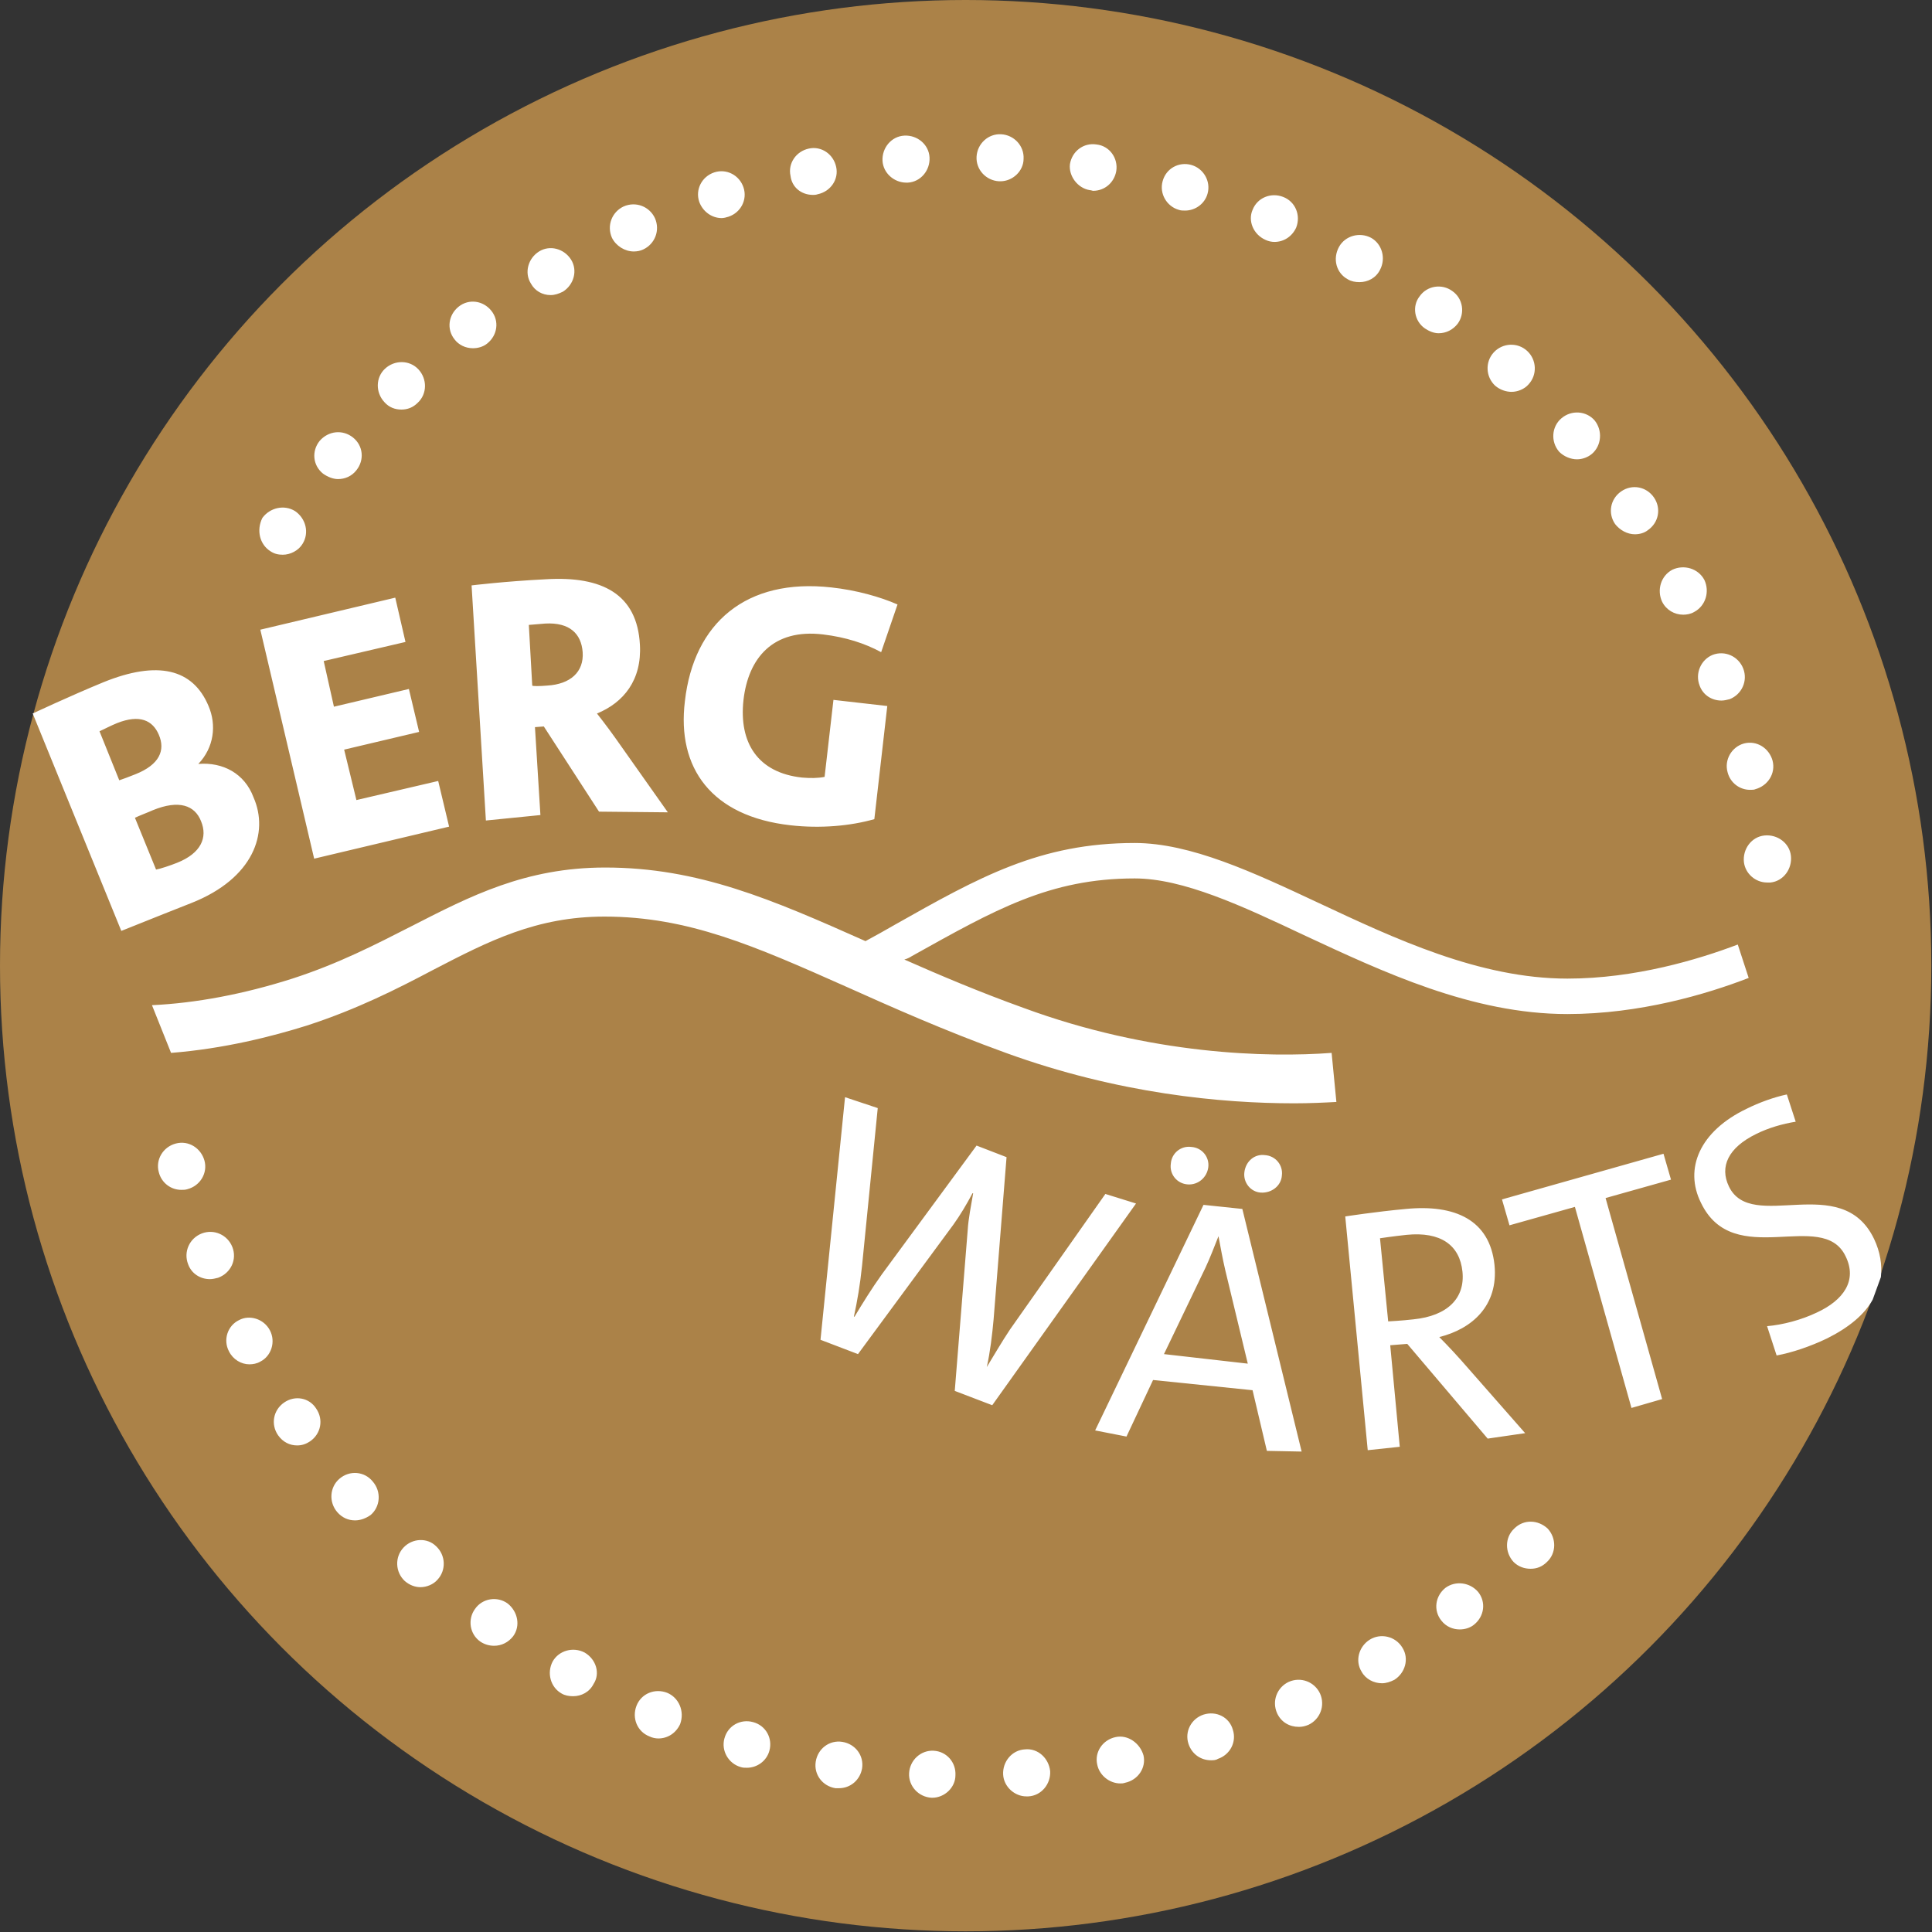 <?xml version="1.0" encoding="utf-8"?>
<!-- Generator: Adobe Illustrator 24.3.0, SVG Export Plug-In . SVG Version: 6.00 Build 0)  -->
<svg version="1.2" baseProfile="tiny" xmlns="http://www.w3.org/2000/svg" xmlns:xlink="http://www.w3.org/1999/xlink" x="0px"
	 y="0px" viewBox="0 0 283.5 283.5" overflow="visible" xml:space="preserve">
<rect x="0" y="0" width="283.5" height="283.5" fill="#333333" stroke="none"/>
<g id="Ebene_1">
	<circle fill="#AB8248" cx="141.7" cy="141.7" r="141.7"/>
	<path fill="#FFFFFF" d="M39.6,195.2c0.9,1.7,0.2,3.8-1.4,4.6c-0.5,0.3-1.1,0.4-1.6,0.4c-1.2,0-2.4-0.7-3-1.9
		c-0.9-1.7-0.2-3.8,1.5-4.6C36.6,192.9,38.7,193.5,39.6,195.2z M41.7,205.8c-1.6,1.1-2,3.2-0.9,4.8c0.7,1,1.7,1.5,2.8,1.5
		c0.7,0,1.3-0.2,1.9-0.6c1.6-1.1,2-3.2,0.9-4.8C45.4,205.1,43.3,204.7,41.7,205.8z M30,170.3c-0.5-1.8-2.3-3-4.2-2.5
		c-1.9,0.5-3,2.4-2.5,4.2c0.4,1.6,1.8,2.6,3.3,2.6c0.3,0,0.6,0,0.9-0.1C29.4,174,30.5,172.1,30,170.3z M34.1,183
		c-0.7-1.8-2.7-2.7-4.5-2c-1.8,0.7-2.7,2.7-2,4.5c0.5,1.4,1.8,2.2,3.2,2.2c0.4,0,0.8-0.1,1.2-0.2C33.9,186.8,34.8,184.8,34.1,183z
		 M49.6,70.3c1,0,2-0.4,2.7-1.3c1.2-1.5,1-3.6-0.5-4.8c-1.5-1.2-3.6-1-4.9,0.5c-1.2,1.5-1,3.6,0.5,4.8C48.1,70,48.9,70.3,49.6,70.3z
		 M58.9,60.1c0.9,0,1.7-0.3,2.4-1c1.4-1.3,1.4-3.5,0.1-4.9c-1.3-1.4-3.5-1.4-4.9-0.1c-1.4,1.3-1.4,3.5-0.1,4.9
		C57.1,59.8,58,60.1,58.9,60.1z M59.2,227.1c-1.3,1.4-1.2,3.6,0.2,4.9c0.7,0.6,1.5,0.9,2.3,0.9c0.9,0,1.9-0.4,2.5-1.1
		c1.3-1.4,1.2-3.6-0.2-4.9C62.7,225.6,60.5,225.7,59.2,227.1z M49.8,217c-1.4,1.2-1.6,3.4-0.3,4.9c0,0,0,0,0,0
		c0.7,0.8,1.6,1.2,2.6,1.2c0.8,0,1.6-0.3,2.3-0.8c1.4-1.2,1.6-3.4,0.3-4.9C53.5,215.9,51.3,215.7,49.8,217z M39.7,80.9
		c0.6,0.4,1.2,0.5,1.8,0.5c1.1,0,2.3-0.6,2.9-1.6h0c1-1.6,0.5-3.7-1.1-4.8c-1.6-1-3.7-0.5-4.8,1C37.6,77.8,38.1,79.9,39.7,80.9z
		 M247,90.2c0.5,0,1.1-0.1,1.6-0.4c1.7-0.9,2.3-3,1.5-4.7c0,0,0,0,0,0c-0.9-1.7-3-2.3-4.7-1.5c-1.7,0.9-2.3,3-1.5,4.7
		C244.5,89.5,245.7,90.2,247,90.2z M239.9,78.4c0.7,0,1.4-0.2,1.9-0.6c1.6-1.1,2-3.2,0.9-4.8c-1.1-1.6-3.2-2-4.8-0.9
		c-1.6,1.1-2,3.2-0.9,4.8C237.7,77.8,238.8,78.4,239.9,78.4z M69.4,51.1c0.7,0,1.5-0.2,2.1-0.7c1.5-1.2,1.8-3.3,0.6-4.8
		c-1.2-1.5-3.3-1.8-4.8-0.6s-1.8,3.3-0.6,4.8C67.3,50.6,68.3,51.1,69.4,51.1z M249.4,100.6c0.5,1.4,1.8,2.2,3.2,2.2
		c0.4,0,0.8-0.1,1.2-0.2c1.8-0.7,2.7-2.7,2-4.5c0,0,0,0,0,0c-0.7-1.8-2.7-2.7-4.5-2C249.6,96.8,248.7,98.8,249.4,100.6z
		 M253.5,113.3c0.4,1.6,1.8,2.6,3.3,2.6c0.3,0,0.6,0,0.8-0.1c1.8-0.5,3-2.3,2.5-4.2c-0.5-1.8-2.3-3-4.2-2.5
		C254.1,109.6,253,111.5,253.5,113.3z M258.9,122.6c-1.9,0.2-3.2,2-3,3.9c0.2,1.7,1.7,3,3.4,3c0.2,0,0.3,0,0.5,0
		c1.9-0.2,3.2-2,3-3.9C262.6,123.7,260.8,122.4,258.9,122.6z M209.1,48.2L209.1,48.2c0.6,0.4,1.3,0.7,2,0.7c1.1,0,2.1-0.5,2.8-1.4
		c1.1-1.5,0.8-3.7-0.8-4.8c-1.5-1.1-3.7-0.8-4.8,0.8C207.2,44.9,207.5,47.1,209.1,48.2z M231.4,67.4c0.8,0,1.6-0.3,2.2-0.8
		c1.4-1.2,1.6-3.4,0.4-4.9c-1.2-1.4-3.4-1.6-4.9-0.3c-1.4,1.2-1.6,3.4-0.3,4.9C229.5,67,230.5,67.4,231.4,67.4z M185.7,35.2
		c0.4,0.2,0.9,0.3,1.3,0.3c1.4,0,2.6-0.8,3.2-2.1c0.7-1.8-0.1-3.8-1.9-4.5c-1.8-0.7-3.8,0.1-4.5,1.9
		C183.1,32.4,183.9,34.4,185.7,35.2z M197.8,41c0.5,0.3,1.1,0.4,1.7,0.4c1.2,0,2.4-0.6,3-1.8c0.9-1.7,0.3-3.8-1.3-4.7
		c-1.7-0.9-3.8-0.3-4.7,1.3C195.5,38,196.1,40.1,197.8,41z M221.8,57.5c0.9,0,1.9-0.4,2.5-1.1c1.3-1.4,1.2-3.6-0.2-4.9
		c-1.4-1.3-3.6-1.2-4.9,0.2c-1.3,1.4-1.2,3.6,0.2,4.9C220.1,57.2,221,57.5,221.8,57.5z M105.9,32c0.3,0,0.7-0.1,1-0.2
		c1.8-0.6,2.8-2.5,2.2-4.3c-0.6-1.8-2.5-2.8-4.3-2.2c-1.8,0.6-2.8,2.5-2.2,4.3C103.1,31,104.4,32,105.9,32z M163.7,254.9
		c-1.9,0.4-3.1,2.2-2.7,4c0.3,1.6,1.8,2.8,3.4,2.8c0.2,0,0.4,0,0.7-0.1c1.9-0.4,3.1-2.2,2.7-4C167.3,255.8,165.5,254.5,163.7,254.9z
		 M173,30.8c0.3,0.1,0.6,0.1,0.9,0.1c1.5,0,2.9-1,3.3-2.5c0.5-1.8-0.6-3.7-2.4-4.2c-1.8-0.5-3.7,0.5-4.2,2.4
		C170.1,28.4,171.2,30.3,173,30.8z M159.9,27.9L159.9,27.9c0.2,0,0.4,0.1,0.5,0.1c1.7,0,3.1-1.2,3.4-2.9c0.3-1.9-1-3.7-2.9-3.9
		c-1.9-0.3-3.6,1-3.9,2.9C156.8,25.8,158.1,27.6,159.9,27.9z M176.6,251.6c-1.8,0.6-2.8,2.5-2.2,4.3c0.5,1.5,1.8,2.4,3.3,2.4
		c0.3,0,0.7,0,1-0.2c1.8-0.6,2.8-2.5,2.2-4.3C180.4,252,178.5,251,176.6,251.6z M150.4,256.7c-1.9,0.1-3.3,1.8-3.2,3.7
		c0.1,1.8,1.7,3.2,3.4,3.2c0.1,0,0.2,0,0.3,0c0,0,0,0,0,0c1.9-0.1,3.3-1.8,3.2-3.7C153.9,258,152.3,256.5,150.4,256.7z M189.1,246.8
		c-1.7,0.8-2.5,2.8-1.7,4.6c0.6,1.3,1.8,2,3.2,2c0.5,0,0.9-0.1,1.4-0.3c0,0,0,0,0,0c1.7-0.8,2.5-2.8,1.7-4.6
		C192.9,246.8,190.9,246,189.1,246.8z M146.6,26.6c0.1,0,0.1,0,0.2,0c1.8,0,3.4-1.5,3.4-3.3c0.1-1.9-1.4-3.5-3.3-3.6
		c-1.9-0.1-3.5,1.4-3.6,3.3C143.2,24.9,144.7,26.5,146.6,26.6z M222.2,224.3c-1.4,1.3-1.4,3.5-0.1,4.9c0.7,0.7,1.6,1,2.5,1
		c0.9,0,1.7-0.3,2.4-1c1.4-1.3,1.4-3.5,0.1-4.9C225.7,223,223.6,222.9,222.2,224.3z M212.1,233c-1.5,1.2-1.8,3.3-0.6,4.8
		c0.7,0.9,1.7,1.3,2.7,1.3c0.7,0,1.5-0.2,2.1-0.7c1.5-1.2,1.8-3.3,0.6-4.8C215.7,232.2,213.6,231.9,212.1,233z M201,240.6L201,240.6
		c-1.6,1-2.2,3.1-1.2,4.7c0.6,1.1,1.8,1.7,3,1.7c0.6,0,1.2-0.2,1.8-0.5c1.6-1,2.2-3.1,1.2-4.7C204.8,240.1,202.6,239.6,201,240.6z
		 M119.3,28.6c0.2,0,0.4,0,0.7-0.1c1.9-0.4,3.1-2.2,2.7-4c-0.4-1.9-2.2-3.1-4-2.7c-1.9,0.4-3.1,2.2-2.7,4
		C116.2,27.5,117.6,28.6,119.3,28.6z M93,36.9c0.5,0,1-0.1,1.4-0.3h0c1.7-0.8,2.5-2.8,1.7-4.6c-0.8-1.7-2.8-2.5-4.6-1.7
		c-1.7,0.8-2.5,2.8-1.7,4.6C90.4,36.1,91.7,36.9,93,36.9z M97.9,248.4c-1.8-0.7-3.8,0.1-4.5,1.9c-0.7,1.8,0.1,3.8,1.9,4.5
		c0,0,0,0,0,0c0.4,0.2,0.9,0.3,1.3,0.3c1.4,0,2.6-0.8,3.2-2.1C100.5,251.1,99.6,249.1,97.9,248.4z M85.8,242.5
		c-1.7-0.9-3.8-0.3-4.7,1.3c-0.9,1.7-0.3,3.8,1.3,4.7c0.5,0.3,1.1,0.4,1.7,0.4c1.2,0,2.4-0.6,3-1.8
		C88.1,245.6,87.5,243.5,85.8,242.5z M80.8,43.3c0.6,0,1.2-0.2,1.8-0.5c1.6-1,2.2-3.1,1.2-4.7c-1-1.6-3.1-2.2-4.7-1.2
		c-1.6,1-2.2,3.1-1.2,4.7C78.5,42.7,79.6,43.3,80.8,43.3z M123.6,255.6c-1.9-0.3-3.6,1-3.9,2.9c-0.3,1.9,1,3.6,2.9,3.9
		c0.2,0,0.4,0,0.5,0c1.7,0,3.1-1.2,3.4-2.9C126.8,257.6,125.5,255.9,123.6,255.6z M133,26.8c0.1,0,0.2,0,0.2,0
		c1.9-0.1,3.3-1.8,3.2-3.7c-0.1-1.9-1.8-3.3-3.7-3.2c-1.9,0.1-3.3,1.8-3.2,3.7C129.6,25.4,131.2,26.8,133,26.8z M110.5,252.7
		c-1.8-0.5-3.7,0.5-4.2,2.4c-0.5,1.8,0.6,3.7,2.4,4.2c0.3,0.1,0.6,0.1,0.9,0.1c1.5,0,2.9-1,3.3-2.5
		C113.4,255.1,112.4,253.2,110.5,252.7z M137,256.9c-1.9-0.1-3.5,1.4-3.6,3.3c-0.1,1.9,1.4,3.5,3.3,3.6c0,0,0.1,0,0.1,0
		c1.8,0,3.4-1.5,3.4-3.3C140.3,258.6,138.9,257,137,256.9z M74.5,235.3c-1.5-1.1-3.7-0.8-4.8,0.8c-1.1,1.5-0.8,3.7,0.8,4.8
		c0.6,0.4,1.3,0.6,2,0.6c1.1,0,2.1-0.5,2.8-1.4C76.4,238.6,76,236.5,74.5,235.3z M191,213l-5.1-0.1l-2.1-8.9l-14.6-1.5l-3.9,8.3
		l-4.6-0.9l15.9-33.1l5.7,0.6L191,213z M183.1,200.1l-3.3-13.7c-0.4-1.7-0.7-3.4-1-5l0,0c-0.6,1.5-1.2,3.1-1.9,4.6l-6.1,12.7
		L183.1,200.1z M79.8,106.6l-1.3,0.1l0.8,12.9l-8,0.8l-2.1-34.5c0,0,4.9-0.6,10.9-0.9c8.3-0.5,13.4,2.2,13.8,9.6
		c0.3,5.2-2.4,8.5-6.3,10.1c0,0,1.5,1.9,2.7,3.6l7.7,10.9l-10.1-0.1L79.8,106.6z M80.3,100.6c3.4-0.2,5.4-2,5.2-4.9
		c-0.2-2.7-1.9-4.4-5.5-4.2c-1.2,0.1-2.4,0.2-2.4,0.2l0.5,8.9C78.1,100.7,79.2,100.7,80.3,100.6z M50.5,110l11-2.6l-1.5-6.3l-11,2.6
		L47.5,97l12-2.8l-1.5-6.5l-19.8,4.7l7.9,33.6l19.8-4.7l-1.6-6.7l-12,2.8L50.5,110z M162.2,175.2l-14,19.9c-1.2,1.8-2.3,3.7-3.4,5.5
		l0,0c0.5-2.2,0.8-4.8,1-7l1.9-23.8l-4.4-1.7l-13.9,18.9c-1.5,2.1-2.8,4.2-4,6.2l-0.1,0c0.5-2.3,0.9-4.6,1.2-7.5l2.3-23.1L124,161
		l-3.6,35.6l5.5,2.1l14-19c1-1.4,1.9-2.9,2.8-4.6l0.1,0c-0.3,1.8-0.7,3.7-0.8,5.4l-1.9,23.6l5.5,2.1l21.1-29.6L162.2,175.2z
		 M275,181.8c-4.8-10-18-0.8-21.3-7.7c-1.4-2.9-0.1-5.7,4-7.7c1.8-0.9,3.9-1.5,5.8-1.8l-1.3-4c-1.9,0.4-4.1,1.2-5.9,2.1
		c-6.9,3.3-9.2,8.8-6.7,13.8c4.8,10,17.8,0.8,21.2,7.8c1.8,3.6-0.3,6.5-4.2,8.3c-2.3,1.1-5,1.8-7.3,2l1.4,4.3
		c2.2-0.4,4.9-1.3,7.4-2.5c3.2-1.6,5.5-3.5,6.7-5.7c0.4-1.1,0.8-2.2,1.2-3.3C276.2,185.6,275.9,183.7,275,181.8z M116,121.1
		c4.4,0.5,8.8,0.1,12.3-0.9l1.9-16.6l-7.9-0.9L121,114c-1,0.2-2.1,0.2-3.3,0.1c-6.5-0.7-9.3-5.1-8.6-11.4c0.7-6.1,4.3-10.5,11.7-9.6
		c3.3,0.4,6.1,1.3,8.5,2.6l2.4-7c-2.5-1.1-6-2.1-9.7-2.5c-12.5-1.4-20.2,5.2-21.5,16.7C99.3,112.7,104.4,119.8,116,121.1z
		 M244.1,169.3l-23.7,6.7l1.1,3.8l9.6-2.7l8.3,29.5l4.5-1.3l-8.3-29.5l9.6-2.7L244.1,169.3z M177.3,171.3c0.2-1.5-0.9-2.9-2.5-3
		c-1.5-0.2-2.9,0.9-3,2.5c-0.2,1.5,0.9,2.9,2.5,3C175.8,173.9,177.1,172.8,177.3,171.3z M223.8,210.3l-5.5,0.8l-11.8-13.9l-2.5,0.2
		l1.4,14.9l-4.7,0.5l-3.3-34.3c0,0,4.5-0.7,8.9-1.1c7.2-0.7,12.3,1.6,13,8.2c0.6,6-3.3,9.4-8.1,10.6c0,0,1.6,1.6,3.2,3.4
		L223.8,210.3z M207.4,193.6c5-0.5,7.6-3.1,7.2-7c-0.4-3.9-3.2-5.9-8.2-5.4c-1.9,0.2-3.9,0.5-3.9,0.5l1.2,12.2
		C203.7,193.9,205.7,193.8,207.4,193.6z M150.2,147.9c-6.4-2.3-12.3-4.8-17.5-7.1c0.4-0.1,0.8-0.3,1.1-0.5
		c12.2-6.8,20.2-11.4,32.7-11.4c7.1,0,15.7,4,24.8,8.3c11.6,5.4,24.7,11.6,38.7,11.6c10.6,0,20.4-2.9,26.6-5.3l-1.6-4.9
		c-5.8,2.2-15.1,5-25,5c-12.9,0-25.4-5.9-36.5-11.1c-9.6-4.5-18.8-8.8-27-8.8c-13.9,0-22.8,5-35.2,12c-1.4,0.8-2.8,1.6-4.3,2.4
		c-13.7-6.1-24.5-10.8-38.2-10.8c-11.7,0-19.8,4.2-28.4,8.6c-5.3,2.7-10.7,5.5-17.5,7.7c-7.2,2.3-14.2,3.6-20.6,3.9l2.8,7
		c7.7-0.6,14.8-2.4,19.9-4c7.4-2.4,13.3-5.4,18.6-8.2c8.1-4.2,15.1-7.8,25.1-7.8c12.3,0,22,4.3,35.5,10.3c6.7,3,14.3,6.4,23.4,9.7
		c16.5,6,31.7,7.4,42.3,7.4c2.3,0,4.4-0.1,6.2-0.2l-0.7-7.2C186.1,155.2,168.9,154.8,150.2,147.9z M28.1,132.5
		c-2,0.8-5.6,2.2-10.3,4.1l-13-31.9c0,0,5.3-2.5,10.4-4.6c7.9-3.2,13.1-2,15.4,3.5c1.2,2.8,0.8,6.1-1.5,8.5l0,0
		c3.6-0.3,6.8,1.4,8.1,4.9C39.5,122.2,37.2,128.9,28.1,132.5z M19.9,113.6c3.5-1.4,4.4-3.5,3.4-5.8c-0.9-2.1-2.8-3-6.1-1.7
		c-1,0.4-1.9,0.9-2.6,1.2l2.9,7.2C18.1,114.3,18.9,114,19.9,113.6z M26,126.6c3.5-1.4,4.5-3.7,3.5-6.1c-0.9-2.3-3.2-3.2-7.1-1.6
		c-0.4,0.2-2,0.8-2.6,1.1l3.1,7.6C23.5,127.5,25,127,26,126.6z M188.1,172.5c0.2-1.5-0.9-2.9-2.5-3c-1.5-0.2-2.8,0.9-3,2.5
		c-0.2,1.5,0.9,2.9,2.4,3C186.6,175.1,188,174,188.1,172.5z"/>
</g>
<g id="Ebene_2">
</g>
<g id="Isolationsmodus">
</g>
<g id="_x3C_Ebene_x3E_">
</g>
</svg>
